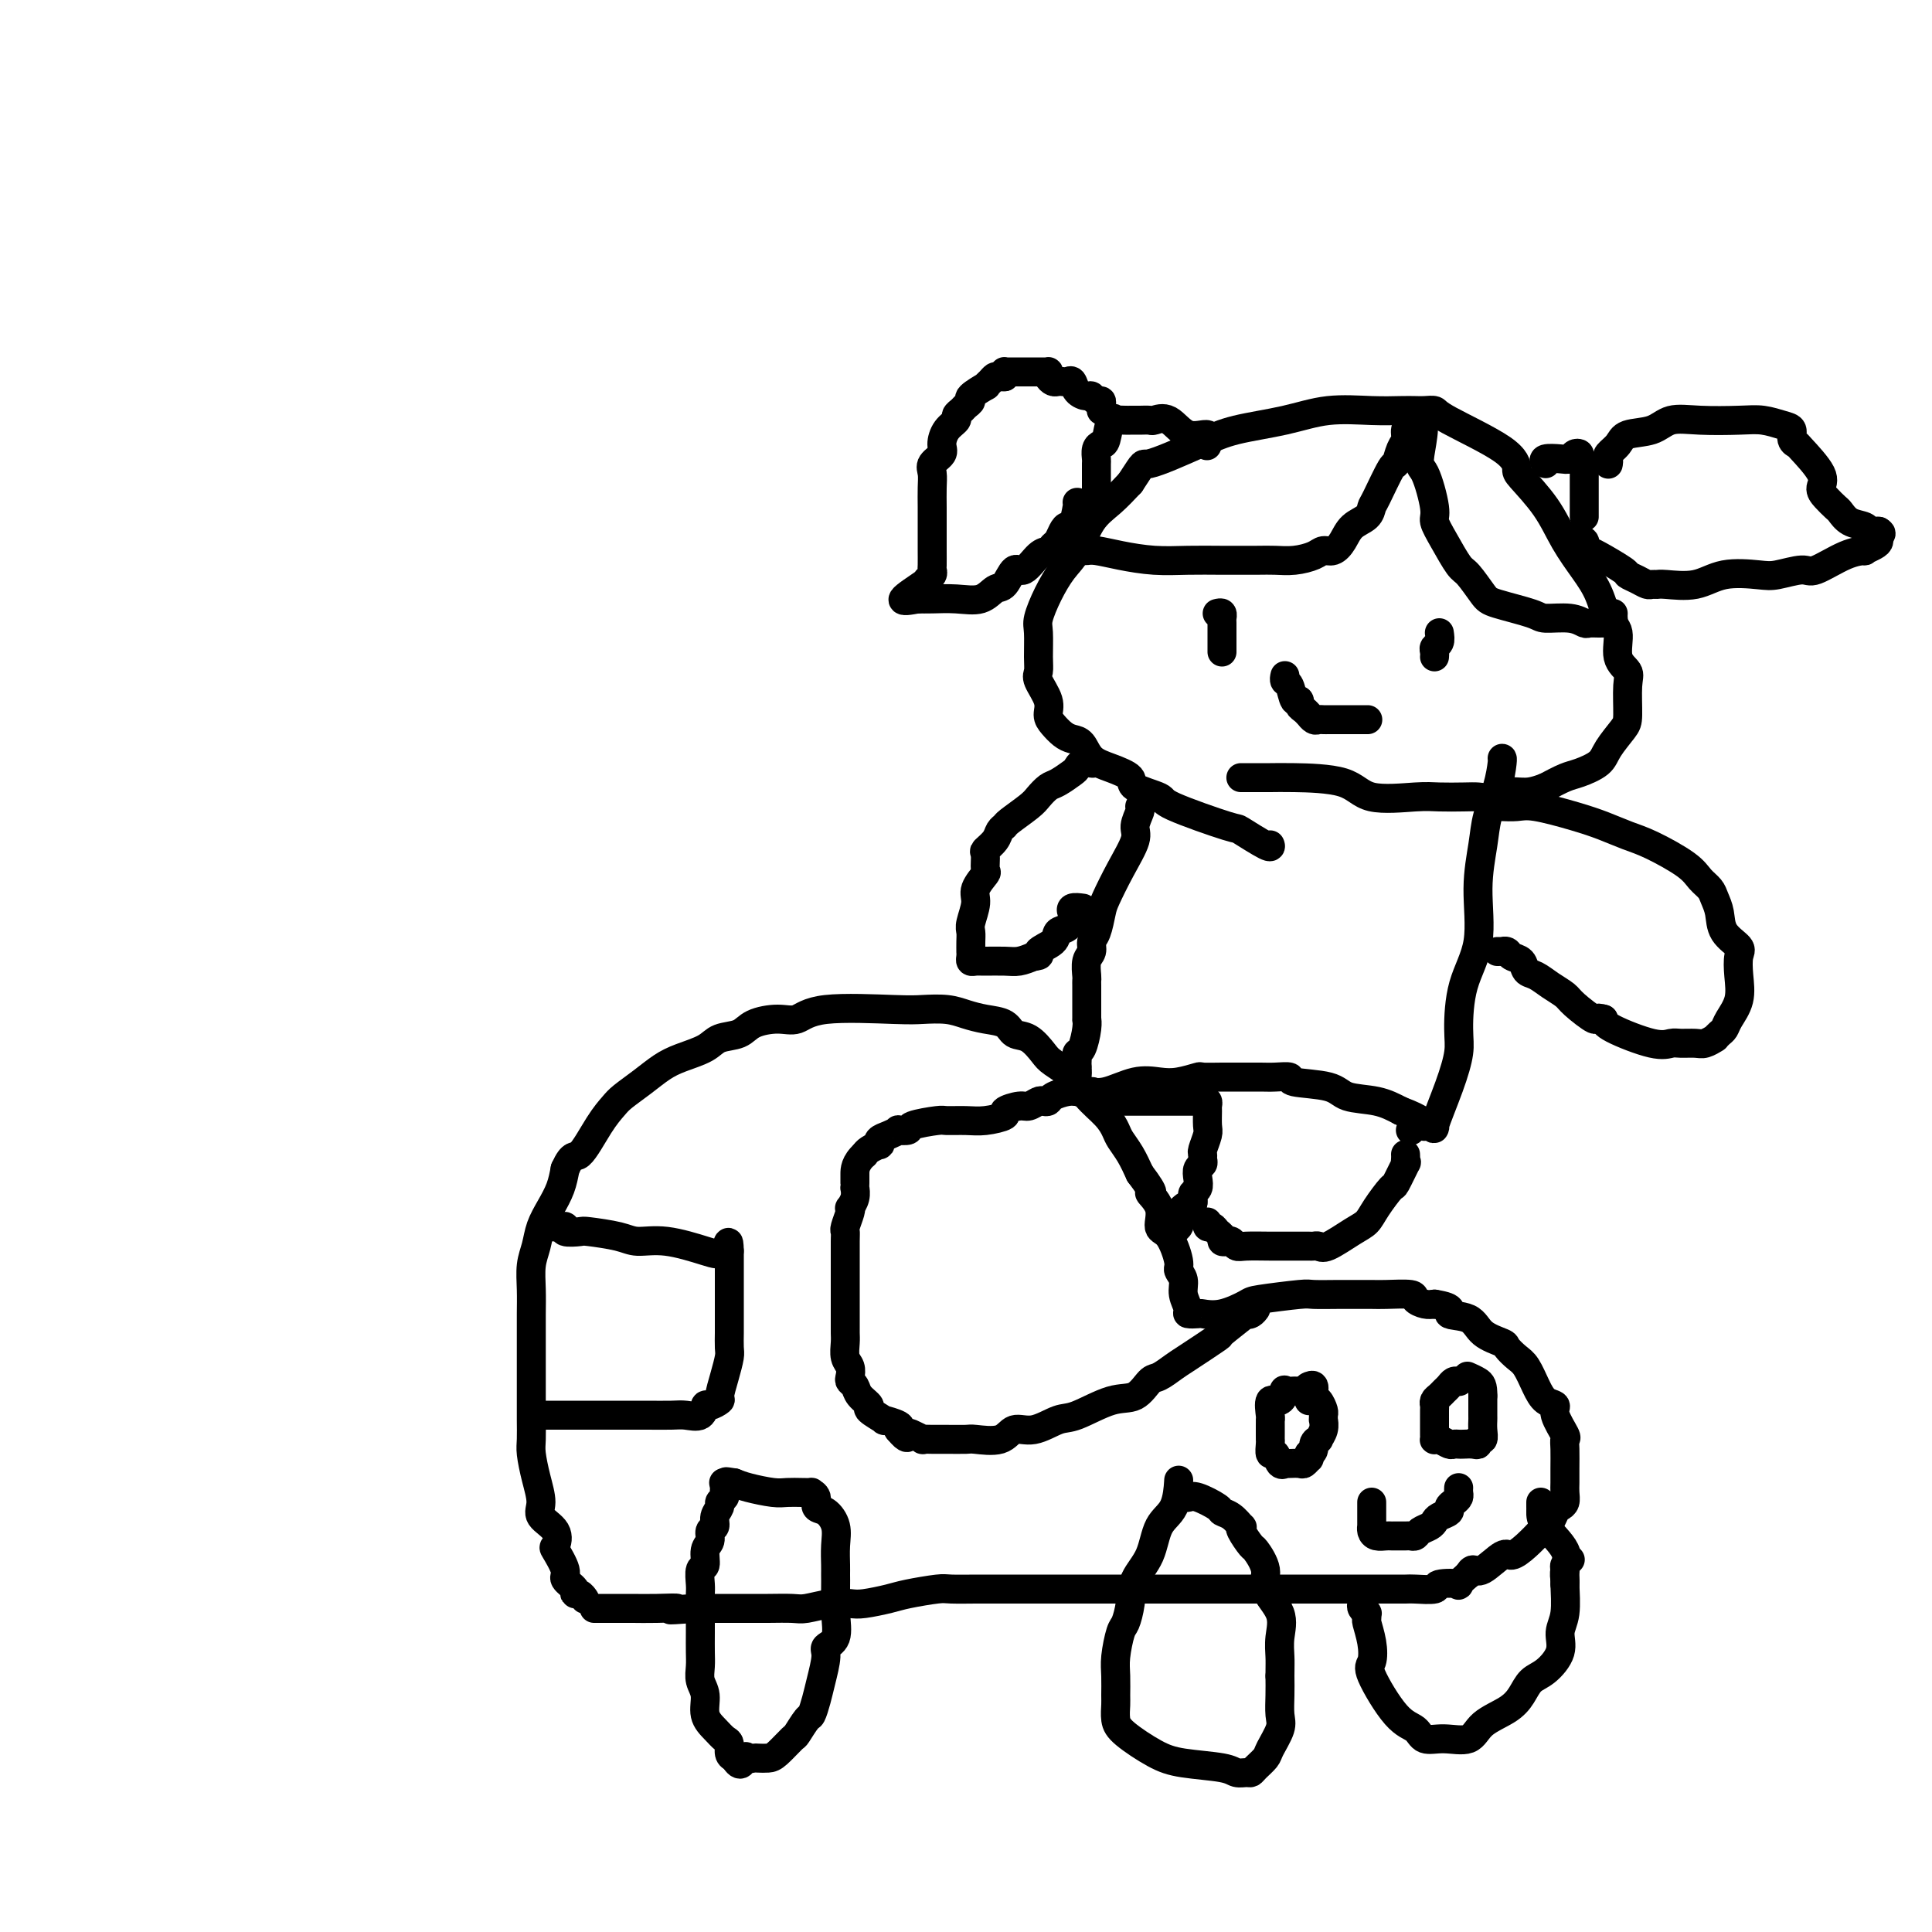 <svg viewBox='0 0 400 400' version='1.1' xmlns='http://www.w3.org/2000/svg' xmlns:xlink='http://www.w3.org/1999/xlink'><g fill='none' stroke='#000000' stroke-width='6' stroke-linecap='round' stroke-linejoin='round'><path d='M121,331c-0.021,-0.032 -0.042,-0.063 0,0c0.042,0.063 0.147,0.221 0,0c-0.147,-0.221 -0.545,-0.819 -1,-1c-0.455,-0.181 -0.966,0.056 -1,0c-0.034,-0.056 0.411,-0.405 0,-1c-0.411,-0.595 -1.676,-1.436 -2,-2c-0.324,-0.564 0.294,-0.850 0,-2c-0.294,-1.150 -1.500,-3.163 -2,-4c-0.500,-0.837 -0.294,-0.498 0,-1c0.294,-0.502 0.678,-1.846 0,-3c-0.678,-1.154 -2.416,-2.117 -3,-3c-0.584,-0.883 -0.013,-1.685 0,-3c0.013,-1.315 -0.532,-3.144 -1,-5c-0.468,-1.856 -0.857,-3.740 -1,-5c-0.143,-1.260 -0.038,-1.896 0,-3c0.038,-1.104 0.010,-2.675 0,-4c-0.010,-1.325 -0.003,-2.405 0,-4c0.003,-1.595 0.001,-3.706 0,-5c-0.001,-1.294 -0.001,-1.770 0,-3c0.001,-1.230 0.003,-3.213 0,-5c-0.003,-1.787 -0.013,-3.377 0,-5c0.013,-1.623 0.048,-3.280 0,-5c-0.048,-1.720 -0.178,-3.502 0,-5c0.178,-1.498 0.664,-2.711 1,-4c0.336,-1.289 0.523,-2.655 1,-4c0.477,-1.345 1.244,-2.670 2,-4c0.756,-1.330 1.502,-2.666 2,-4c0.498,-1.334 0.749,-2.667 1,-4'/><path d='M117,242c1.563,-3.468 1.972,-2.139 3,-3c1.028,-0.861 2.676,-3.911 4,-6c1.324,-2.089 2.323,-3.217 3,-4c0.677,-0.783 1.032,-1.221 2,-2c0.968,-0.779 2.551,-1.900 4,-3c1.449,-1.100 2.766,-2.177 4,-3c1.234,-0.823 2.387,-1.390 4,-2c1.613,-0.610 3.688,-1.264 5,-2c1.312,-0.736 1.863,-1.554 3,-2c1.137,-0.446 2.861,-0.519 4,-1c1.139,-0.481 1.694,-1.369 3,-2c1.306,-0.631 3.362,-1.006 5,-1c1.638,0.006 2.857,0.393 4,0c1.143,-0.393 2.209,-1.567 6,-2c3.791,-0.433 10.305,-0.127 14,0c3.695,0.127 4.569,0.074 6,0c1.431,-0.074 3.418,-0.170 5,0c1.582,0.170 2.758,0.607 4,1c1.242,0.393 2.549,0.742 4,1c1.451,0.258 3.044,0.425 4,1c0.956,0.575 1.274,1.560 2,2c0.726,0.440 1.859,0.336 3,1c1.141,0.664 2.291,2.096 3,3c0.709,0.904 0.978,1.282 2,2c1.022,0.718 2.798,1.777 4,3c1.202,1.223 1.831,2.609 3,4c1.169,1.391 2.880,2.787 4,4c1.120,1.213 1.651,2.243 2,3c0.349,0.757 0.517,1.242 1,2c0.483,0.758 1.281,1.788 2,3c0.719,1.212 1.360,2.606 2,4'/><path d='M236,243c3.883,5.117 2.092,3.910 2,4c-0.092,0.090 1.515,1.476 2,3c0.485,1.524 -0.153,3.184 0,4c0.153,0.816 1.098,0.787 2,2c0.902,1.213 1.763,3.666 2,5c0.237,1.334 -0.149,1.548 0,2c0.149,0.452 0.832,1.140 1,2c0.168,0.860 -0.178,1.890 0,3c0.178,1.110 0.881,2.299 1,3c0.119,0.701 -0.346,0.913 0,1c0.346,0.087 1.504,0.049 2,0c0.496,-0.049 0.329,-0.108 1,0c0.671,0.108 2.179,0.383 4,0c1.821,-0.383 3.955,-1.423 5,-2c1.045,-0.577 1.002,-0.690 3,-1c1.998,-0.310 6.037,-0.815 8,-1c1.963,-0.185 1.849,-0.049 3,0c1.151,0.049 3.566,0.012 5,0c1.434,-0.012 1.885,-0.001 3,0c1.115,0.001 2.893,-0.010 4,0c1.107,0.010 1.542,0.041 3,0c1.458,-0.041 3.937,-0.155 5,0c1.063,0.155 0.709,0.580 1,1c0.291,0.420 1.226,0.834 2,1c0.774,0.166 1.387,0.083 2,0'/><path d='M297,270c4.800,0.742 2.801,1.598 3,2c0.199,0.402 2.595,0.349 4,1c1.405,0.651 1.818,2.007 3,3c1.182,0.993 3.132,1.623 4,2c0.868,0.377 0.655,0.500 1,1c0.345,0.500 1.249,1.377 2,2c0.751,0.623 1.348,0.994 2,2c0.652,1.006 1.359,2.648 2,4c0.641,1.352 1.215,2.414 2,3c0.785,0.586 1.779,0.697 2,1c0.221,0.303 -0.333,0.797 0,2c0.333,1.203 1.553,3.113 2,4c0.447,0.887 0.119,0.751 0,1c-0.119,0.249 -0.031,0.882 0,2c0.031,1.118 0.005,2.719 0,4c-0.005,1.281 0.010,2.240 0,3c-0.010,0.760 -0.044,1.321 0,2c0.044,0.679 0.166,1.478 0,2c-0.166,0.522 -0.620,0.768 -1,1c-0.380,0.232 -0.685,0.449 -1,1c-0.315,0.551 -0.641,1.434 -1,2c-0.359,0.566 -0.752,0.814 -1,1c-0.248,0.186 -0.353,0.310 -1,1c-0.647,0.690 -1.837,1.946 -3,3c-1.163,1.054 -2.301,1.907 -3,2c-0.699,0.093 -0.961,-0.573 -2,0c-1.039,0.573 -2.857,2.385 -4,3c-1.143,0.615 -1.612,0.033 -2,0c-0.388,-0.033 -0.694,0.484 -1,1'/><path d='M304,326c-3.304,2.790 -1.565,2.264 -2,2c-0.435,-0.264 -3.044,-0.267 -4,0c-0.956,0.267 -0.259,0.804 -1,1c-0.741,0.196 -2.920,0.053 -4,0c-1.080,-0.053 -1.061,-0.014 -2,0c-0.939,0.014 -2.836,0.004 -5,0c-2.164,-0.004 -4.597,-0.001 -7,0c-2.403,0.001 -4.778,0.000 -8,0c-3.222,-0.000 -7.291,-0.000 -11,0c-3.709,0.000 -7.056,0.000 -10,0c-2.944,-0.000 -5.484,-0.000 -10,0c-4.516,0.000 -11.006,0.000 -14,0c-2.994,-0.000 -2.490,-0.000 -4,0c-1.510,0.000 -5.035,0.000 -7,0c-1.965,-0.000 -2.371,-0.001 -4,0c-1.629,0.001 -4.481,0.003 -6,0c-1.519,-0.003 -1.706,-0.012 -3,0c-1.294,0.012 -3.694,0.045 -5,0c-1.306,-0.045 -1.517,-0.170 -3,0c-1.483,0.170 -4.236,0.633 -6,1c-1.764,0.367 -2.538,0.638 -4,1c-1.462,0.362 -3.610,0.815 -5,1c-1.390,0.185 -2.020,0.102 -3,0c-0.980,-0.102 -2.310,-0.224 -4,0c-1.690,0.224 -3.739,0.792 -5,1c-1.261,0.208 -1.733,0.056 -3,0c-1.267,-0.056 -3.328,-0.015 -5,0c-1.672,0.015 -2.953,0.004 -4,0c-1.047,-0.004 -1.859,-0.001 -3,0c-1.141,0.001 -2.612,0.000 -4,0c-1.388,-0.000 -2.694,-0.000 -4,0'/><path d='M144,333c-8.470,0.619 -4.644,0.166 -4,0c0.644,-0.166 -1.893,-0.044 -4,0c-2.107,0.044 -3.784,0.012 -5,0c-1.216,-0.012 -1.972,-0.003 -3,0c-1.028,0.003 -2.327,0.001 -3,0c-0.673,-0.001 -0.720,-0.000 -1,0c-0.280,0.000 -0.794,0.000 -1,0c-0.206,-0.000 -0.103,-0.000 0,0'/><path d='M150,307c0.001,0.024 0.001,0.048 0,0c-0.001,-0.048 -0.004,-0.167 0,0c0.004,0.167 0.016,0.621 0,1c-0.016,0.379 -0.061,0.681 0,1c0.061,0.319 0.228,0.653 0,1c-0.228,0.347 -0.850,0.708 -1,1c-0.150,0.292 0.171,0.515 0,1c-0.171,0.485 -0.834,1.231 -1,2c-0.166,0.769 0.167,1.562 0,2c-0.167,0.438 -0.833,0.521 -1,1c-0.167,0.479 0.166,1.354 0,2c-0.166,0.646 -0.829,1.065 -1,2c-0.171,0.935 0.150,2.387 0,3c-0.150,0.613 -0.772,0.386 -1,1c-0.228,0.614 -0.061,2.068 0,3c0.061,0.932 0.017,1.341 0,2c-0.017,0.659 -0.006,1.569 0,3c0.006,1.431 0.006,3.382 0,5c-0.006,1.618 -0.017,2.901 0,4c0.017,1.099 0.063,2.013 0,3c-0.063,0.987 -0.235,2.047 0,3c0.235,0.953 0.876,1.798 1,3c0.124,1.202 -0.269,2.759 0,4c0.269,1.241 1.199,2.164 2,3c0.801,0.836 1.472,1.585 2,2c0.528,0.415 0.911,0.496 1,1c0.089,0.504 -0.118,1.430 0,2c0.118,0.570 0.559,0.785 1,1'/><path d='M152,364c1.489,2.475 1.712,0.663 2,0c0.288,-0.663 0.642,-0.179 1,0c0.358,0.179 0.720,0.051 1,0c0.280,-0.051 0.480,-0.025 1,0c0.520,0.025 1.362,0.048 2,0c0.638,-0.048 1.074,-0.168 2,-1c0.926,-0.832 2.342,-2.375 3,-3c0.658,-0.625 0.557,-0.332 1,-1c0.443,-0.668 1.429,-2.297 2,-3c0.571,-0.703 0.725,-0.478 1,-1c0.275,-0.522 0.670,-1.790 1,-3c0.330,-1.210 0.596,-2.363 1,-4c0.404,-1.637 0.945,-3.757 1,-5c0.055,-1.243 -0.378,-1.607 0,-2c0.378,-0.393 1.565,-0.813 2,-2c0.435,-1.187 0.116,-3.139 0,-5c-0.116,-1.861 -0.030,-3.632 0,-5c0.030,-1.368 0.002,-2.335 0,-3c-0.002,-0.665 0.020,-1.028 0,-2c-0.020,-0.972 -0.081,-2.554 0,-4c0.081,-1.446 0.305,-2.755 0,-4c-0.305,-1.245 -1.138,-2.425 -2,-3c-0.862,-0.575 -1.753,-0.546 -2,-1c-0.247,-0.454 0.149,-1.390 0,-2c-0.149,-0.610 -0.842,-0.895 -1,-1c-0.158,-0.105 0.218,-0.031 0,0c-0.218,0.031 -1.031,0.019 -2,0c-0.969,-0.019 -2.095,-0.046 -3,0c-0.905,0.046 -1.590,0.166 -3,0c-1.410,-0.166 -3.546,-0.619 -5,-1c-1.454,-0.381 -2.227,-0.691 -3,-1'/><path d='M152,307c-2.798,-0.464 -1.292,-0.125 -1,0c0.292,0.125 -0.631,0.036 -1,0c-0.369,-0.036 -0.185,-0.018 0,0'/><path d='M244,307c0.032,-0.485 0.065,-0.970 0,0c-0.065,0.970 -0.227,3.396 -1,5c-0.773,1.604 -2.158,2.388 -3,4c-0.842,1.612 -1.143,4.053 -2,6c-0.857,1.947 -2.272,3.399 -3,5c-0.728,1.601 -0.769,3.351 -1,5c-0.231,1.649 -0.650,3.198 -1,4c-0.350,0.802 -0.629,0.857 -1,2c-0.371,1.143 -0.832,3.373 -1,5c-0.168,1.627 -0.042,2.650 0,4c0.042,1.350 0.002,3.026 0,4c-0.002,0.974 0.035,1.245 0,2c-0.035,0.755 -0.143,1.995 0,3c0.143,1.005 0.538,1.776 2,3c1.462,1.224 3.992,2.902 6,4c2.008,1.098 3.494,1.615 6,2c2.506,0.385 6.032,0.637 8,1c1.968,0.363 2.377,0.837 3,1c0.623,0.163 1.461,0.015 2,0c0.539,-0.015 0.779,0.102 1,0c0.221,-0.102 0.423,-0.424 1,-1c0.577,-0.576 1.528,-1.406 2,-2c0.472,-0.594 0.466,-0.952 1,-2c0.534,-1.048 1.607,-2.786 2,-4c0.393,-1.214 0.106,-1.904 0,-3c-0.106,-1.096 -0.030,-2.599 0,-4c0.030,-1.401 0.015,-2.701 0,-4'/><path d='M265,347c0.014,-2.428 0.048,-2.998 0,-4c-0.048,-1.002 -0.178,-2.437 0,-4c0.178,-1.563 0.662,-3.253 0,-5c-0.662,-1.747 -2.472,-3.550 -3,-5c-0.528,-1.450 0.226,-2.547 0,-4c-0.226,-1.453 -1.432,-3.263 -2,-4c-0.568,-0.737 -0.497,-0.400 -1,-1c-0.503,-0.600 -1.578,-2.136 -2,-3c-0.422,-0.864 -0.190,-1.056 0,-1c0.190,0.056 0.339,0.361 0,0c-0.339,-0.361 -1.166,-1.389 -2,-2c-0.834,-0.611 -1.676,-0.805 -2,-1c-0.324,-0.195 -0.129,-0.392 -1,-1c-0.871,-0.608 -2.808,-1.627 -4,-2c-1.192,-0.373 -1.639,-0.100 -2,0c-0.361,0.100 -0.636,0.027 -1,0c-0.364,-0.027 -0.818,-0.008 -1,0c-0.182,0.008 -0.091,0.004 0,0'/><path d='M282,332c-0.114,0.302 -0.228,0.603 0,1c0.228,0.397 0.797,0.888 1,1c0.203,0.112 0.042,-0.156 0,0c-0.042,0.156 0.037,0.735 0,1c-0.037,0.265 -0.191,0.214 0,1c0.191,0.786 0.727,2.408 1,4c0.273,1.592 0.284,3.152 0,4c-0.284,0.848 -0.864,0.983 0,3c0.864,2.017 3.173,5.916 5,8c1.827,2.084 3.172,2.353 4,3c0.828,0.647 1.138,1.671 2,2c0.862,0.329 2.276,-0.036 4,0c1.724,0.036 3.760,0.472 5,0c1.240,-0.472 1.685,-1.854 3,-3c1.315,-1.146 3.498,-2.056 5,-3c1.502,-0.944 2.321,-1.922 3,-3c0.679,-1.078 1.219,-2.256 2,-3c0.781,-0.744 1.803,-1.052 3,-2c1.197,-0.948 2.570,-2.534 3,-4c0.430,-1.466 -0.082,-2.812 0,-4c0.082,-1.188 0.758,-2.217 1,-4c0.242,-1.783 0.051,-4.320 0,-6c-0.051,-1.680 0.038,-2.502 0,-3c-0.038,-0.498 -0.202,-0.673 0,-1c0.202,-0.327 0.772,-0.808 1,-1c0.228,-0.192 0.114,-0.096 0,0'/><path d='M319,311c0.001,0.437 0.001,0.875 0,1c-0.001,0.125 -0.004,-0.062 0,0c0.004,0.062 0.015,0.373 0,1c-0.015,0.627 -0.057,1.569 1,3c1.057,1.431 3.211,3.350 4,5c0.789,1.650 0.211,3.030 0,4c-0.211,0.970 -0.057,1.530 0,2c0.057,0.470 0.016,0.848 0,1c-0.016,0.152 -0.008,0.076 0,0'/><path d='M226,226c0.015,0.000 0.030,0.000 0,0c-0.030,-0.000 -0.104,-0.001 0,0c0.104,0.001 0.385,0.003 0,0c-0.385,-0.003 -1.437,-0.011 -2,0c-0.563,0.011 -0.637,0.042 -1,0c-0.363,-0.042 -1.013,-0.156 -2,0c-0.987,0.156 -2.309,0.582 -3,1c-0.691,0.418 -0.750,0.829 -1,1c-0.250,0.171 -0.692,0.101 -1,0c-0.308,-0.101 -0.482,-0.235 -1,0c-0.518,0.235 -1.380,0.837 -2,1c-0.620,0.163 -0.997,-0.114 -2,0c-1.003,0.114 -2.633,0.619 -3,1c-0.367,0.381 0.530,0.637 0,1c-0.530,0.363 -2.486,0.832 -4,1c-1.514,0.168 -2.586,0.035 -4,0c-1.414,-0.035 -3.172,0.029 -4,0c-0.828,-0.029 -0.728,-0.152 -2,0c-1.272,0.152 -3.916,0.580 -5,1c-1.084,0.420 -0.610,0.833 -1,1c-0.390,0.167 -1.646,0.087 -2,0c-0.354,-0.087 0.194,-0.182 0,0c-0.194,0.182 -1.130,0.640 -2,1c-0.870,0.360 -1.672,0.621 -2,1c-0.328,0.379 -0.181,0.875 0,1c0.181,0.125 0.395,-0.120 0,0c-0.395,0.120 -1.399,0.606 -2,1c-0.601,0.394 -0.801,0.697 -1,1'/><path d='M179,239c-2.000,1.785 -2.000,3.247 -2,4c0.000,0.753 0.001,0.796 0,1c-0.001,0.204 -0.004,0.570 0,1c0.004,0.430 0.015,0.924 0,1c-0.015,0.076 -0.056,-0.266 0,0c0.056,0.266 0.207,1.139 0,2c-0.207,0.861 -0.774,1.708 -1,2c-0.226,0.292 -0.113,0.028 0,0c0.113,-0.028 0.226,0.179 0,1c-0.226,0.821 -0.793,2.257 -1,3c-0.207,0.743 -0.056,0.795 0,1c0.056,0.205 0.015,0.565 0,2c-0.015,1.435 -0.004,3.946 0,5c0.004,1.054 0.001,0.653 0,2c-0.001,1.347 0.000,4.443 0,6c-0.000,1.557 -0.001,1.576 0,2c0.001,0.424 0.004,1.254 0,2c-0.004,0.746 -0.015,1.408 0,2c0.015,0.592 0.056,1.114 0,2c-0.056,0.886 -0.208,2.134 0,3c0.208,0.866 0.775,1.348 1,2c0.225,0.652 0.107,1.474 0,2c-0.107,0.526 -0.204,0.755 0,1c0.204,0.245 0.708,0.504 1,1c0.292,0.496 0.373,1.228 1,2c0.627,0.772 1.801,1.583 2,2c0.199,0.417 -0.576,0.441 0,1c0.576,0.559 2.505,1.655 3,2c0.495,0.345 -0.444,-0.061 0,0c0.444,0.061 2.270,0.589 3,1c0.730,0.411 0.365,0.706 0,1'/><path d='M186,296c2.128,2.563 1.949,1.471 2,1c0.051,-0.471 0.333,-0.323 1,0c0.667,0.323 1.720,0.819 2,1c0.280,0.181 -0.213,0.048 0,0c0.213,-0.048 1.131,-0.011 2,0c0.869,0.011 1.687,-0.005 3,0c1.313,0.005 3.119,0.032 4,0c0.881,-0.032 0.837,-0.121 2,0c1.163,0.121 3.532,0.452 5,0c1.468,-0.452 2.033,-1.687 3,-2c0.967,-0.313 2.334,0.297 4,0c1.666,-0.297 3.629,-1.502 5,-2c1.371,-0.498 2.148,-0.289 4,-1c1.852,-0.711 4.779,-2.341 7,-3c2.221,-0.659 3.735,-0.348 5,-1c1.265,-0.652 2.281,-2.267 3,-3c0.719,-0.733 1.140,-0.585 2,-1c0.860,-0.415 2.158,-1.394 3,-2c0.842,-0.606 1.226,-0.838 3,-2c1.774,-1.162 4.937,-3.253 6,-4c1.063,-0.747 0.026,-0.151 1,-1c0.974,-0.849 3.960,-3.142 5,-4c1.040,-0.858 0.134,-0.282 0,0c-0.134,0.282 0.502,0.268 1,0c0.498,-0.268 0.856,-0.791 1,-1c0.144,-0.209 0.072,-0.105 0,0'/><path d='M271,290c-0.023,-0.453 -0.046,-0.906 0,-1c0.046,-0.094 0.162,0.172 0,0c-0.162,-0.172 -0.603,-0.780 -1,-1c-0.397,-0.220 -0.749,-0.051 -1,0c-0.251,0.051 -0.400,-0.017 -1,0c-0.600,0.017 -1.649,0.120 -2,0c-0.351,-0.120 -0.003,-0.463 0,0c0.003,0.463 -0.339,1.731 -1,2c-0.661,0.269 -1.641,-0.462 -2,0c-0.359,0.462 -0.096,2.116 0,3c0.096,0.884 0.026,0.997 0,1c-0.026,0.003 -0.007,-0.103 0,0c0.007,0.103 0.001,0.414 0,1c-0.001,0.586 0.003,1.447 0,2c-0.003,0.553 -0.012,0.797 0,1c0.012,0.203 0.046,0.366 0,1c-0.046,0.634 -0.170,1.739 0,2c0.170,0.261 0.636,-0.322 1,0c0.364,0.322 0.626,1.550 1,2c0.374,0.450 0.859,0.122 1,0c0.141,-0.122 -0.064,-0.037 0,0c0.064,0.037 0.395,0.025 1,0c0.605,-0.025 1.482,-0.062 2,0c0.518,0.062 0.675,0.223 1,0c0.325,-0.223 0.818,-0.829 1,-1c0.182,-0.171 0.052,0.094 0,0c-0.052,-0.094 -0.026,-0.547 0,-1'/><path d='M271,301c1.399,-0.386 0.897,-1.351 1,-2c0.103,-0.649 0.812,-0.982 1,-1c0.188,-0.018 -0.146,0.279 0,0c0.146,-0.279 0.772,-1.134 1,-2c0.228,-0.866 0.058,-1.742 0,-2c-0.058,-0.258 -0.006,0.101 0,0c0.006,-0.101 -0.036,-0.661 0,-1c0.036,-0.339 0.149,-0.455 0,-1c-0.149,-0.545 -0.562,-1.519 -1,-2c-0.438,-0.481 -0.902,-0.469 -1,-1c-0.098,-0.531 0.170,-1.606 0,-2c-0.170,-0.394 -0.776,-0.106 -1,0c-0.224,0.106 -0.064,0.030 0,0c0.064,-0.030 0.032,-0.015 0,0'/><path d='M284,311c0.000,0.323 0.000,0.646 0,1c-0.000,0.354 -0.001,0.739 0,1c0.001,0.261 0.002,0.399 0,1c-0.002,0.601 -0.008,1.663 0,2c0.008,0.337 0.030,-0.053 0,0c-0.030,0.053 -0.111,0.550 0,1c0.111,0.450 0.415,0.853 1,1c0.585,0.147 1.452,0.039 2,0c0.548,-0.039 0.777,-0.010 1,0c0.223,0.010 0.440,-0.000 1,0c0.560,0.000 1.463,0.011 2,0c0.537,-0.011 0.707,-0.044 1,0c0.293,0.044 0.707,0.167 1,0c0.293,-0.167 0.464,-0.622 1,-1c0.536,-0.378 1.435,-0.679 2,-1c0.565,-0.321 0.795,-0.663 1,-1c0.205,-0.337 0.384,-0.668 1,-1c0.616,-0.332 1.668,-0.666 2,-1c0.332,-0.334 -0.055,-0.668 0,-1c0.055,-0.332 0.551,-0.664 1,-1c0.449,-0.336 0.852,-0.678 1,-1c0.148,-0.322 0.040,-0.625 0,-1c-0.040,-0.375 -0.011,-0.821 0,-1c0.011,-0.179 0.006,-0.089 0,0'/><path d='M302,286c0.089,0.024 0.179,0.048 0,0c-0.179,-0.048 -0.626,-0.168 -1,0c-0.374,0.168 -0.675,0.623 -1,1c-0.325,0.377 -0.676,0.677 -1,1c-0.324,0.323 -0.623,0.669 -1,1c-0.377,0.331 -0.833,0.647 -1,1c-0.167,0.353 -0.045,0.742 0,1c0.045,0.258 0.012,0.383 0,1c-0.012,0.617 -0.003,1.724 0,2c0.003,0.276 0.000,-0.280 0,0c-0.000,0.280 0.002,1.394 0,2c-0.002,0.606 -0.008,0.702 0,1c0.008,0.298 0.029,0.798 0,1c-0.029,0.202 -0.110,0.107 0,0c0.110,-0.107 0.410,-0.225 1,0c0.590,0.225 1.471,0.792 2,1c0.529,0.208 0.706,0.057 1,0c0.294,-0.057 0.705,-0.019 1,0c0.295,0.019 0.475,0.021 1,0c0.525,-0.021 1.394,-0.064 2,0c0.606,0.064 0.947,0.234 1,0c0.053,-0.234 -0.182,-0.873 0,-1c0.182,-0.127 0.781,0.257 1,0c0.219,-0.257 0.059,-1.154 0,-2c-0.059,-0.846 -0.016,-1.639 0,-2c0.016,-0.361 0.004,-0.289 0,-1c-0.004,-0.711 -0.001,-2.203 0,-3c0.001,-0.797 0.001,-0.898 0,-1'/><path d='M307,289c0.048,-2.167 -0.333,-2.583 -1,-3c-0.667,-0.417 -1.619,-0.833 -2,-1c-0.381,-0.167 -0.190,-0.083 0,0'/><path d='M113,293c0.735,0.000 1.470,0.000 2,0c0.530,-0.000 0.857,-0.000 2,0c1.143,0.000 3.104,0.000 5,0c1.896,-0.000 3.728,-0.001 5,0c1.272,0.001 1.983,0.002 3,0c1.017,-0.002 2.339,-0.008 4,0c1.661,0.008 3.662,0.031 5,0c1.338,-0.031 2.012,-0.117 3,0c0.988,0.117 2.288,0.437 3,0c0.712,-0.437 0.834,-1.631 1,-2c0.166,-0.369 0.374,0.087 1,0c0.626,-0.087 1.670,-0.718 2,-1c0.330,-0.282 -0.055,-0.215 0,-1c0.055,-0.785 0.551,-2.422 1,-4c0.449,-1.578 0.852,-3.097 1,-4c0.148,-0.903 0.040,-1.188 0,-2c-0.040,-0.812 -0.011,-2.149 0,-3c0.011,-0.851 0.003,-1.216 0,-2c-0.003,-0.784 -0.001,-1.989 0,-3c0.001,-1.011 0.000,-1.829 0,-3c-0.000,-1.171 -0.000,-2.695 0,-4c0.000,-1.305 0.000,-2.390 0,-3c-0.000,-0.610 -0.000,-0.746 0,-1c0.000,-0.254 0.000,-0.627 0,-1'/><path d='M151,259c-0.091,-3.437 -0.317,-1.029 -1,0c-0.683,1.029 -1.822,0.678 -4,0c-2.178,-0.678 -5.393,-1.685 -8,-2c-2.607,-0.315 -4.605,0.060 -6,0c-1.395,-0.060 -2.188,-0.556 -4,-1c-1.812,-0.444 -4.645,-0.837 -6,-1c-1.355,-0.163 -1.232,-0.096 -2,0c-0.768,0.096 -2.427,0.222 -3,0c-0.573,-0.222 -0.061,-0.791 0,-1c0.061,-0.209 -0.330,-0.056 -1,0c-0.670,0.056 -1.620,0.016 -2,0c-0.380,-0.016 -0.190,-0.008 0,0'/><path d='M228,228c0.872,0.000 1.744,0.000 2,0c0.256,-0.000 -0.104,-0.000 1,0c1.104,0.000 3.672,0.000 5,0c1.328,-0.000 1.417,-0.000 2,0c0.583,0.000 1.662,0.000 3,0c1.338,-0.000 2.937,-0.001 4,0c1.063,0.001 1.591,0.004 2,0c0.409,-0.004 0.698,-0.014 1,0c0.302,0.014 0.617,0.052 1,0c0.383,-0.052 0.836,-0.195 1,0c0.164,0.195 0.040,0.728 0,1c-0.040,0.272 0.003,0.282 0,1c-0.003,0.718 -0.054,2.143 0,3c0.054,0.857 0.212,1.147 0,2c-0.212,0.853 -0.792,2.269 -1,3c-0.208,0.731 -0.042,0.776 0,1c0.042,0.224 -0.040,0.627 0,1c0.040,0.373 0.203,0.716 0,1c-0.203,0.284 -0.772,0.510 -1,1c-0.228,0.490 -0.113,1.245 0,2c0.113,0.755 0.226,1.512 0,2c-0.226,0.488 -0.792,0.708 -1,1c-0.208,0.292 -0.060,0.655 0,1c0.060,0.345 0.030,0.673 0,1'/><path d='M247,249c-0.646,3.180 -0.759,1.629 -1,1c-0.241,-0.629 -0.608,-0.337 -1,0c-0.392,0.337 -0.810,0.717 -1,1c-0.190,0.283 -0.154,0.468 0,1c0.154,0.532 0.426,1.413 0,2c-0.426,0.587 -1.550,0.882 -2,1c-0.450,0.118 -0.225,0.059 0,0'/><path d='M263,175c0.010,0.024 0.020,0.049 0,0c-0.020,-0.049 -0.070,-0.170 0,0c0.070,0.170 0.258,0.632 -1,0c-1.258,-0.632 -3.964,-2.357 -5,-3c-1.036,-0.643 -0.404,-0.202 -3,-1c-2.596,-0.798 -8.420,-2.833 -11,-4c-2.580,-1.167 -1.916,-1.466 -3,-2c-1.084,-0.534 -3.914,-1.302 -5,-2c-1.086,-0.698 -0.426,-1.325 -1,-2c-0.574,-0.675 -2.380,-1.398 -4,-2c-1.620,-0.602 -3.053,-1.081 -4,-2c-0.947,-0.919 -1.407,-2.276 -2,-3c-0.593,-0.724 -1.320,-0.815 -2,-1c-0.680,-0.185 -1.314,-0.466 -2,-1c-0.686,-0.534 -1.424,-1.322 -2,-2c-0.576,-0.678 -0.992,-1.246 -1,-2c-0.008,-0.754 0.390,-1.693 0,-3c-0.390,-1.307 -1.570,-2.981 -2,-4c-0.430,-1.019 -0.110,-1.384 0,-2c0.110,-0.616 0.010,-1.484 0,-3c-0.010,-1.516 0.069,-3.680 0,-5c-0.069,-1.320 -0.287,-1.795 0,-3c0.287,-1.205 1.080,-3.140 2,-5c0.920,-1.860 1.968,-3.645 3,-5c1.032,-1.355 2.050,-2.281 3,-4c0.950,-1.719 1.833,-4.232 3,-6c1.167,-1.768 2.619,-2.791 4,-4c1.381,-1.209 2.690,-2.605 4,-4'/><path d='M234,100c3.333,-5.037 2.166,-3.630 4,-4c1.834,-0.370 6.670,-2.516 10,-4c3.330,-1.484 5.153,-2.307 8,-3c2.847,-0.693 6.716,-1.258 10,-2c3.284,-0.742 5.982,-1.663 9,-2c3.018,-0.337 6.357,-0.091 9,0c2.643,0.091 4.590,0.027 6,0c1.410,-0.027 2.283,-0.017 3,0c0.717,0.017 1.278,0.039 2,0c0.722,-0.039 1.605,-0.141 2,0c0.395,0.141 0.304,0.524 3,2c2.696,1.476 8.180,4.045 11,6c2.820,1.955 2.974,3.295 3,4c0.026,0.705 -0.078,0.774 1,2c1.078,1.226 3.338,3.610 5,6c1.662,2.390 2.727,4.787 4,7c1.273,2.213 2.756,4.241 4,6c1.244,1.759 2.250,3.248 3,5c0.750,1.752 1.245,3.768 2,5c0.755,1.232 1.772,1.682 2,3c0.228,1.318 -0.332,3.506 0,5c0.332,1.494 1.557,2.294 2,3c0.443,0.706 0.104,1.319 0,3c-0.104,1.681 0.026,4.429 0,6c-0.026,1.571 -0.208,1.964 -1,3c-0.792,1.036 -2.196,2.714 -3,4c-0.804,1.286 -1.009,2.180 -2,3c-0.991,0.820 -2.767,1.567 -4,2c-1.233,0.433 -1.924,0.552 -3,1c-1.076,0.448 -2.538,1.224 -4,2'/><path d='M320,163c-2.634,1.016 -3.718,1.057 -5,1c-1.282,-0.057 -2.762,-0.211 -4,0c-1.238,0.211 -2.234,0.788 -3,1c-0.766,0.212 -1.304,0.060 -2,0c-0.696,-0.060 -1.552,-0.026 -3,0c-1.448,0.026 -3.490,0.046 -5,0c-1.510,-0.046 -2.489,-0.156 -5,0c-2.511,0.156 -6.554,0.578 -9,0c-2.446,-0.578 -3.295,-2.155 -6,-3c-2.705,-0.845 -7.264,-0.959 -10,-1c-2.736,-0.041 -3.647,-0.011 -5,0c-1.353,0.011 -3.147,0.003 -4,0c-0.853,-0.003 -0.765,-0.001 -1,0c-0.235,0.001 -0.794,0.000 -1,0c-0.206,-0.000 -0.059,-0.000 0,0c0.059,0.000 0.029,0.000 0,0'/><path d='M222,115c0.055,-0.423 0.110,-0.846 0,-1c-0.110,-0.154 -0.384,-0.038 0,0c0.384,0.038 1.426,-0.000 2,0c0.574,0.000 0.679,0.038 1,0c0.321,-0.038 0.859,-0.154 2,0c1.141,0.154 2.885,0.577 5,1c2.115,0.423 4.599,0.845 7,1c2.401,0.155 4.718,0.042 7,0c2.282,-0.042 4.530,-0.014 7,0c2.470,0.014 5.161,0.014 7,0c1.839,-0.014 2.824,-0.041 4,0c1.176,0.041 2.542,0.150 4,0c1.458,-0.150 3.008,-0.558 4,-1c0.992,-0.442 1.425,-0.919 2,-1c0.575,-0.081 1.292,0.234 2,0c0.708,-0.234 1.406,-1.017 2,-2c0.594,-0.983 1.084,-2.167 2,-3c0.916,-0.833 2.259,-1.317 3,-2c0.741,-0.683 0.881,-1.566 1,-2c0.119,-0.434 0.218,-0.420 1,-2c0.782,-1.580 2.247,-4.756 3,-6c0.753,-1.244 0.793,-0.556 1,-1c0.207,-0.444 0.581,-2.018 1,-3c0.419,-0.982 0.883,-1.371 1,-2c0.117,-0.629 -0.113,-1.499 0,-2c0.113,-0.501 0.569,-0.635 1,-1c0.431,-0.365 0.837,-0.961 1,-1c0.163,-0.039 0.081,0.481 0,1'/><path d='M293,88c2.830,-2.802 1.404,3.193 1,6c-0.404,2.807 0.213,2.426 1,4c0.787,1.574 1.743,5.101 2,7c0.257,1.899 -0.184,2.168 0,3c0.184,0.832 0.993,2.225 2,4c1.007,1.775 2.214,3.932 3,5c0.786,1.068 1.152,1.047 2,2c0.848,0.953 2.176,2.881 3,4c0.824,1.119 1.142,1.428 3,2c1.858,0.572 5.257,1.407 7,2c1.743,0.593 1.832,0.944 3,1c1.168,0.056 3.416,-0.181 5,0c1.584,0.181 2.505,0.781 3,1c0.495,0.219 0.563,0.056 1,0c0.437,-0.056 1.241,-0.005 2,0c0.759,0.005 1.471,-0.037 2,0c0.529,0.037 0.874,0.154 1,0c0.126,-0.154 0.034,-0.577 0,-1c-0.034,-0.423 -0.009,-0.845 0,-1c0.009,-0.155 0.003,-0.044 0,0c-0.003,0.044 -0.001,0.022 0,0'/><path d='M252,127c0.423,-0.104 0.845,-0.207 1,0c0.155,0.207 0.041,0.725 0,1c-0.041,0.275 -0.011,0.308 0,1c0.011,0.692 0.003,2.042 0,3c-0.003,0.958 -0.001,1.525 0,2c0.001,0.475 0.000,0.859 0,1c-0.000,0.141 -0.000,0.040 0,0c0.000,-0.040 0.000,-0.020 0,0'/><path d='M298,131c0.113,0.754 0.226,1.509 0,2c-0.226,0.491 -0.793,0.719 -1,1c-0.207,0.281 -0.056,0.614 0,1c0.056,0.386 0.016,0.825 0,1c-0.016,0.175 -0.008,0.088 0,0'/><path d='M266,140c0.025,-0.108 0.049,-0.216 0,0c-0.049,0.216 -0.172,0.754 0,1c0.172,0.246 0.637,0.198 1,1c0.363,0.802 0.623,2.454 1,3c0.377,0.546 0.871,-0.012 1,0c0.129,0.012 -0.106,0.596 0,1c0.106,0.404 0.553,0.630 1,1c0.447,0.370 0.893,0.884 1,1c0.107,0.116 -0.126,-0.165 0,0c0.126,0.165 0.610,0.776 1,1c0.390,0.224 0.684,0.060 1,0c0.316,-0.060 0.653,-0.016 1,0c0.347,0.016 0.705,0.004 1,0c0.295,-0.004 0.526,-0.001 1,0c0.474,0.001 1.192,0.000 2,0c0.808,-0.000 1.705,-0.000 2,0c0.295,0.000 -0.014,0.000 0,0c0.014,-0.000 0.350,-0.000 1,0c0.650,0.000 1.614,0.000 2,0c0.386,-0.000 0.193,-0.000 0,0'/><path d='M236,167c-0.003,-0.003 -0.005,-0.005 0,0c0.005,0.005 0.018,0.018 0,0c-0.018,-0.018 -0.066,-0.069 0,0c0.066,0.069 0.246,0.256 0,1c-0.246,0.744 -0.916,2.046 -1,3c-0.084,0.954 0.420,1.562 0,3c-0.420,1.438 -1.763,3.708 -3,6c-1.237,2.292 -2.369,4.606 -3,6c-0.631,1.394 -0.761,1.867 -1,3c-0.239,1.133 -0.586,2.927 -1,4c-0.414,1.073 -0.896,1.425 -1,2c-0.104,0.575 0.168,1.372 0,2c-0.168,0.628 -0.777,1.085 -1,2c-0.223,0.915 -0.060,2.287 0,3c0.060,0.713 0.016,0.768 0,1c-0.016,0.232 -0.004,0.640 0,1c0.004,0.360 0.001,0.673 0,1c-0.001,0.327 -0.000,0.670 0,1c0.000,0.330 -0.000,0.648 0,1c0.000,0.352 0.001,0.739 0,1c-0.001,0.261 -0.003,0.396 0,1c0.003,0.604 0.011,1.678 0,2c-0.011,0.322 -0.041,-0.107 0,0c0.041,0.107 0.155,0.750 0,2c-0.155,1.250 -0.577,3.109 -1,4c-0.423,0.891 -0.845,0.816 -1,1c-0.155,0.184 -0.042,0.626 0,1c0.042,0.374 0.012,0.678 0,1c-0.012,0.322 -0.006,0.661 0,1'/><path d='M223,221c-0.465,3.892 -0.126,1.621 0,1c0.126,-0.621 0.039,0.407 0,1c-0.039,0.593 -0.028,0.749 0,1c0.028,0.251 0.075,0.596 0,1c-0.075,0.404 -0.271,0.868 0,1c0.271,0.132 1.008,-0.069 2,0c0.992,0.069 2.238,0.407 4,0c1.762,-0.407 4.038,-1.559 6,-2c1.962,-0.441 3.609,-0.171 5,0c1.391,0.171 2.524,0.242 4,0c1.476,-0.242 3.294,-0.797 4,-1c0.706,-0.203 0.299,-0.054 1,0c0.701,0.054 2.512,0.014 4,0c1.488,-0.014 2.655,-0.000 4,0c1.345,0.000 2.867,-0.012 4,0c1.133,0.012 1.875,0.049 3,0c1.125,-0.049 2.631,-0.183 3,0c0.369,0.183 -0.401,0.682 1,1c1.401,0.318 4.974,0.457 7,1c2.026,0.543 2.507,1.492 4,2c1.493,0.508 3.998,0.574 6,1c2.002,0.426 3.501,1.213 5,2'/><path d='M290,230c4.726,1.755 5.041,2.642 5,3c-0.041,0.358 -0.438,0.185 0,0c0.438,-0.185 1.711,-0.383 2,0c0.289,0.383 -0.405,1.347 0,0c0.405,-1.347 1.910,-5.005 3,-8c1.090,-2.995 1.766,-5.326 2,-7c0.234,-1.674 0.028,-2.691 0,-5c-0.028,-2.309 0.124,-5.911 1,-9c0.876,-3.089 2.476,-5.665 3,-9c0.524,-3.335 -0.028,-7.430 0,-11c0.028,-3.570 0.634,-6.617 1,-9c0.366,-2.383 0.490,-4.103 1,-6c0.510,-1.897 1.405,-3.972 2,-6c0.595,-2.028 0.891,-4.007 1,-5c0.109,-0.993 0.031,-0.998 0,-1c-0.031,-0.002 -0.016,-0.001 0,0'/><path d='M291,239c0.016,0.277 0.031,0.554 0,1c-0.031,0.446 -0.109,1.060 0,1c0.109,-0.060 0.406,-0.794 0,0c-0.406,0.794 -1.513,3.117 -2,4c-0.487,0.883 -0.354,0.325 -1,1c-0.646,0.675 -2.071,2.584 -3,4c-0.929,1.416 -1.362,2.341 -2,3c-0.638,0.659 -1.479,1.052 -3,2c-1.521,0.948 -3.720,2.450 -5,3c-1.280,0.550 -1.640,0.147 -2,0c-0.360,-0.147 -0.720,-0.039 -1,0c-0.280,0.039 -0.481,0.010 -1,0c-0.519,-0.010 -1.358,-0.002 -2,0c-0.642,0.002 -1.089,-0.003 -2,0c-0.911,0.003 -2.285,0.015 -4,0c-1.715,-0.015 -3.770,-0.056 -5,0c-1.230,0.056 -1.635,0.208 -2,0c-0.365,-0.208 -0.689,-0.776 -1,-1c-0.311,-0.224 -0.608,-0.102 -1,0c-0.392,0.102 -0.879,0.186 -1,0c-0.121,-0.186 0.125,-0.642 0,-1c-0.125,-0.358 -0.622,-0.618 -1,-1c-0.378,-0.382 -0.637,-0.886 -1,-1c-0.363,-0.114 -0.828,0.162 -1,0c-0.172,-0.162 -0.049,-0.760 0,-1c0.049,-0.240 0.025,-0.120 0,0'/><path d='M226,158c0.199,0.026 0.397,0.052 0,0c-0.397,-0.052 -1.391,-0.184 -2,0c-0.609,0.184 -0.835,0.682 -1,1c-0.165,0.318 -0.268,0.454 -1,1c-0.732,0.546 -2.091,1.502 -3,2c-0.909,0.498 -1.367,0.539 -2,1c-0.633,0.461 -1.441,1.341 -2,2c-0.559,0.659 -0.870,1.096 -2,2c-1.130,0.904 -3.081,2.274 -4,3c-0.919,0.726 -0.806,0.808 -1,1c-0.194,0.192 -0.693,0.493 -1,1c-0.307,0.507 -0.420,1.219 -1,2c-0.580,0.781 -1.627,1.630 -2,2c-0.373,0.370 -0.071,0.261 0,1c0.071,0.739 -0.090,2.327 0,3c0.090,0.673 0.430,0.431 0,1c-0.430,0.569 -1.632,1.948 -2,3c-0.368,1.052 0.098,1.778 0,3c-0.098,1.222 -0.758,2.939 -1,4c-0.242,1.061 -0.065,1.464 0,2c0.065,0.536 0.017,1.205 0,2c-0.017,0.795 -0.002,1.716 0,2c0.002,0.284 -0.009,-0.067 0,0c0.009,0.067 0.040,0.554 0,1c-0.040,0.446 -0.149,0.852 0,1c0.149,0.148 0.557,0.037 1,0c0.443,-0.037 0.923,0.000 2,0c1.077,-0.000 2.752,-0.039 4,0c1.248,0.039 2.071,0.154 3,0c0.929,-0.154 1.965,-0.577 3,-1'/><path d='M214,198c2.064,-0.135 0.725,-0.473 1,-1c0.275,-0.527 2.165,-1.241 3,-2c0.835,-0.759 0.617,-1.561 1,-2c0.383,-0.439 1.369,-0.514 2,-1c0.631,-0.486 0.909,-1.384 1,-2c0.091,-0.616 -0.003,-0.950 0,-1c0.003,-0.050 0.104,0.182 0,0c-0.104,-0.182 -0.413,-0.780 0,-1c0.413,-0.220 1.546,-0.063 2,0c0.454,0.063 0.227,0.031 0,0'/><path d='M310,167c0.150,-0.013 0.300,-0.026 1,0c0.700,0.026 1.951,0.090 3,0c1.049,-0.090 1.898,-0.335 4,0c2.102,0.335 5.459,1.251 8,2c2.541,0.749 4.266,1.331 6,2c1.734,0.669 3.477,1.425 5,2c1.523,0.575 2.828,0.968 5,2c2.172,1.032 5.213,2.701 7,4c1.787,1.299 2.322,2.227 3,3c0.678,0.773 1.499,1.390 2,2c0.501,0.610 0.680,1.212 1,2c0.320,0.788 0.779,1.763 1,3c0.221,1.237 0.205,2.735 1,4c0.795,1.265 2.403,2.296 3,3c0.597,0.704 0.185,1.081 0,2c-0.185,0.919 -0.143,2.378 0,4c0.143,1.622 0.389,3.405 0,5c-0.389,1.595 -1.411,3.002 -2,4c-0.589,0.998 -0.745,1.587 -1,2c-0.255,0.413 -0.611,0.650 -1,1c-0.389,0.350 -0.813,0.812 -1,1c-0.187,0.188 -0.137,0.103 0,0c0.137,-0.103 0.361,-0.225 0,0c-0.361,0.225 -1.305,0.795 -2,1c-0.695,0.205 -1.139,0.045 -2,0c-0.861,-0.045 -2.140,0.024 -3,0c-0.860,-0.024 -1.303,-0.140 -2,0c-0.697,0.140 -1.649,0.538 -4,0c-2.351,-0.538 -6.100,-2.011 -8,-3c-1.900,-0.989 -1.950,-1.495 -2,-2'/><path d='M332,211c-1.780,-0.617 -1.229,0.339 -2,0c-0.771,-0.339 -2.865,-1.974 -4,-3c-1.135,-1.026 -1.311,-1.445 -2,-2c-0.689,-0.555 -1.890,-1.248 -3,-2c-1.110,-0.752 -2.128,-1.564 -3,-2c-0.872,-0.436 -1.597,-0.495 -2,-1c-0.403,-0.505 -0.485,-1.456 -1,-2c-0.515,-0.544 -1.462,-0.682 -2,-1c-0.538,-0.318 -0.666,-0.817 -1,-1c-0.334,-0.183 -0.873,-0.049 -1,0c-0.127,0.049 0.158,0.013 0,0c-0.158,-0.013 -0.759,-0.004 -1,0c-0.241,0.004 -0.120,0.002 0,0'/><path d='M250,92c-0.095,0.251 -0.190,0.502 0,0c0.190,-0.502 0.666,-1.756 0,-2c-0.666,-0.244 -2.472,0.523 -4,0c-1.528,-0.523 -2.776,-2.336 -4,-3c-1.224,-0.664 -2.422,-0.178 -3,0c-0.578,0.178 -0.535,0.048 -1,0c-0.465,-0.048 -1.439,-0.013 -2,0c-0.561,0.013 -0.710,0.005 -1,0c-0.290,-0.005 -0.722,-0.005 -1,0c-0.278,0.005 -0.403,0.016 -1,0c-0.597,-0.016 -1.665,-0.057 -2,0c-0.335,0.057 0.064,0.213 0,0c-0.064,-0.213 -0.592,-0.796 -1,0c-0.408,0.796 -0.698,2.972 -1,4c-0.302,1.028 -0.617,0.908 -1,1c-0.383,0.092 -0.835,0.396 -1,1c-0.165,0.604 -0.044,1.510 0,2c0.044,0.490 0.012,0.565 0,1c-0.012,0.435 -0.003,1.230 0,2c0.003,0.770 0.001,1.517 0,2c-0.001,0.483 -0.000,0.704 0,1c0.000,0.296 0.000,0.667 0,1c-0.000,0.333 -0.000,0.628 0,1c0.000,0.372 0.000,0.821 0,1c-0.000,0.179 -0.000,0.090 0,0'/><path d='M228,85c-0.023,-0.301 -0.047,-0.602 0,-1c0.047,-0.398 0.163,-0.893 0,-1c-0.163,-0.107 -0.607,0.174 -1,0c-0.393,-0.174 -0.735,-0.803 -1,-1c-0.265,-0.197 -0.452,0.038 -1,0c-0.548,-0.038 -1.456,-0.350 -2,-1c-0.544,-0.650 -0.723,-1.637 -1,-2c-0.277,-0.363 -0.652,-0.100 -1,0c-0.348,0.100 -0.668,0.037 -1,0c-0.332,-0.037 -0.677,-0.048 -1,0c-0.323,0.048 -0.625,0.157 -1,0c-0.375,-0.157 -0.821,-0.578 -1,-1c-0.179,-0.422 -0.089,-0.845 0,-1c0.089,-0.155 0.178,-0.041 0,0c-0.178,0.041 -0.621,0.011 -1,0c-0.379,-0.011 -0.693,-0.003 -1,0c-0.307,0.003 -0.606,0.001 -1,0c-0.394,-0.001 -0.883,-0.000 -1,0c-0.117,0.000 0.137,0.000 0,0c-0.137,-0.000 -0.664,-0.001 -1,0c-0.336,0.001 -0.482,0.003 -1,0c-0.518,-0.003 -1.407,-0.011 -2,0c-0.593,0.011 -0.890,0.041 -1,0c-0.110,-0.041 -0.031,-0.155 0,0c0.031,0.155 0.016,0.577 0,1'/><path d='M208,78c-1.650,0.112 -1.774,-0.107 -2,0c-0.226,0.107 -0.553,0.539 -1,1c-0.447,0.461 -1.012,0.950 -1,1c0.012,0.050 0.603,-0.337 0,0c-0.603,0.337 -2.400,1.400 -3,2c-0.600,0.600 -0.001,0.738 0,1c0.001,0.262 -0.595,0.650 -1,1c-0.405,0.350 -0.621,0.664 -1,1c-0.379,0.336 -0.923,0.695 -1,1c-0.077,0.305 0.311,0.557 0,1c-0.311,0.443 -1.323,1.077 -2,2c-0.677,0.923 -1.019,2.136 -1,3c0.019,0.864 0.397,1.378 0,2c-0.397,0.622 -1.571,1.352 -2,2c-0.429,0.648 -0.115,1.213 0,2c0.115,0.787 0.031,1.795 0,3c-0.031,1.205 -0.008,2.606 0,4c0.008,1.394 0.002,2.779 0,4c-0.002,1.221 0.001,2.277 0,3c-0.001,0.723 -0.004,1.111 0,2c0.004,0.889 0.016,2.277 0,3c-0.016,0.723 -0.060,0.779 0,1c0.060,0.221 0.223,0.606 0,1c-0.223,0.394 -0.833,0.796 -1,1c-0.167,0.204 0.109,0.209 -1,1c-1.109,0.791 -3.603,2.369 -4,3c-0.397,0.631 1.301,0.316 3,0'/><path d='M190,124c0.910,0.009 1.686,0.030 3,0c1.314,-0.030 3.167,-0.111 5,0c1.833,0.111 3.645,0.415 5,0c1.355,-0.415 2.253,-1.547 3,-2c0.747,-0.453 1.341,-0.226 2,-1c0.659,-0.774 1.381,-2.550 2,-3c0.619,-0.450 1.136,0.427 2,0c0.864,-0.427 2.077,-2.159 3,-3c0.923,-0.841 1.557,-0.790 2,-1c0.443,-0.210 0.696,-0.679 1,-1c0.304,-0.321 0.660,-0.492 1,-1c0.340,-0.508 0.666,-1.351 1,-2c0.334,-0.649 0.678,-1.102 1,-1c0.322,0.102 0.622,0.759 1,0c0.378,-0.759 0.832,-2.935 1,-4c0.168,-1.065 0.048,-1.019 0,-1c-0.048,0.019 -0.024,0.009 0,0'/><path d='M320,96c-0.285,-0.415 -0.570,-0.830 0,-1c0.570,-0.170 1.994,-0.095 3,0c1.006,0.095 1.594,0.212 2,0c0.406,-0.212 0.631,-0.751 1,-1c0.369,-0.249 0.884,-0.208 1,0c0.116,0.208 -0.165,0.583 0,1c0.165,0.417 0.776,0.876 1,1c0.224,0.124 0.060,-0.087 0,0c-0.060,0.087 -0.016,0.471 0,1c0.016,0.529 0.004,1.202 0,2c-0.004,0.798 -0.001,1.719 0,2c0.001,0.281 0.000,-0.078 0,0c-0.000,0.078 -0.000,0.595 0,1c0.000,0.405 0.000,0.700 0,1c-0.000,0.300 -0.000,0.606 0,1c0.000,0.394 0.000,0.876 0,1c-0.000,0.124 -0.000,-0.111 0,0c0.000,0.111 0.000,0.568 0,1c-0.000,0.432 -0.000,0.838 0,1c0.000,0.162 0.000,0.081 0,0'/><path d='M333,96c-0.014,0.095 -0.029,0.190 0,0c0.029,-0.190 0.101,-0.666 0,-1c-0.101,-0.334 -0.374,-0.528 0,-1c0.374,-0.472 1.394,-1.223 2,-2c0.606,-0.777 0.798,-1.581 2,-2c1.202,-0.419 3.416,-0.453 5,-1c1.584,-0.547 2.539,-1.607 4,-2c1.461,-0.393 3.429,-0.117 6,0c2.571,0.117 5.746,0.076 8,0c2.254,-0.076 3.589,-0.188 5,0c1.411,0.188 2.900,0.677 4,1c1.100,0.323 1.813,0.481 2,1c0.187,0.519 -0.150,1.399 0,2c0.150,0.601 0.788,0.923 1,1c0.212,0.077 -0.003,-0.092 1,1c1.003,1.092 3.224,3.443 4,5c0.776,1.557 0.108,2.319 0,3c-0.108,0.681 0.346,1.281 1,2c0.654,0.719 1.509,1.555 2,2c0.491,0.445 0.618,0.497 1,1c0.382,0.503 1.020,1.455 2,2c0.980,0.545 2.304,0.682 3,1c0.696,0.318 0.764,0.816 1,1c0.236,0.184 0.639,0.052 1,0c0.361,-0.052 0.681,-0.026 1,0'/><path d='M389,110c0.921,0.487 0.225,0.705 0,1c-0.225,0.295 0.021,0.668 0,1c-0.021,0.332 -0.310,0.622 -1,1c-0.690,0.378 -1.782,0.843 -2,1c-0.218,0.157 0.437,0.007 0,0c-0.437,-0.007 -1.965,0.128 -4,1c-2.035,0.872 -4.577,2.480 -6,3c-1.423,0.520 -1.725,-0.049 -3,0c-1.275,0.049 -3.521,0.717 -5,1c-1.479,0.283 -2.189,0.181 -4,0c-1.811,-0.181 -4.723,-0.441 -7,0c-2.277,0.441 -3.919,1.583 -6,2c-2.081,0.417 -4.602,0.109 -6,0c-1.398,-0.109 -1.675,-0.019 -2,0c-0.325,0.019 -0.699,-0.034 -1,0c-0.301,0.034 -0.529,0.156 -1,0c-0.471,-0.156 -1.187,-0.591 -2,-1c-0.813,-0.409 -1.725,-0.792 -2,-1c-0.275,-0.208 0.086,-0.241 -1,-1c-1.086,-0.759 -3.619,-2.246 -5,-3c-1.381,-0.754 -1.610,-0.777 -2,-1c-0.390,-0.223 -0.939,-0.647 -1,-1c-0.061,-0.353 0.368,-0.633 0,-1c-0.368,-0.367 -1.534,-0.819 -2,-1c-0.466,-0.181 -0.233,-0.090 0,0'/><path d='M292,234c0.000,0.000 0.100,0.100 0.1,0.1'/></g>
</svg>